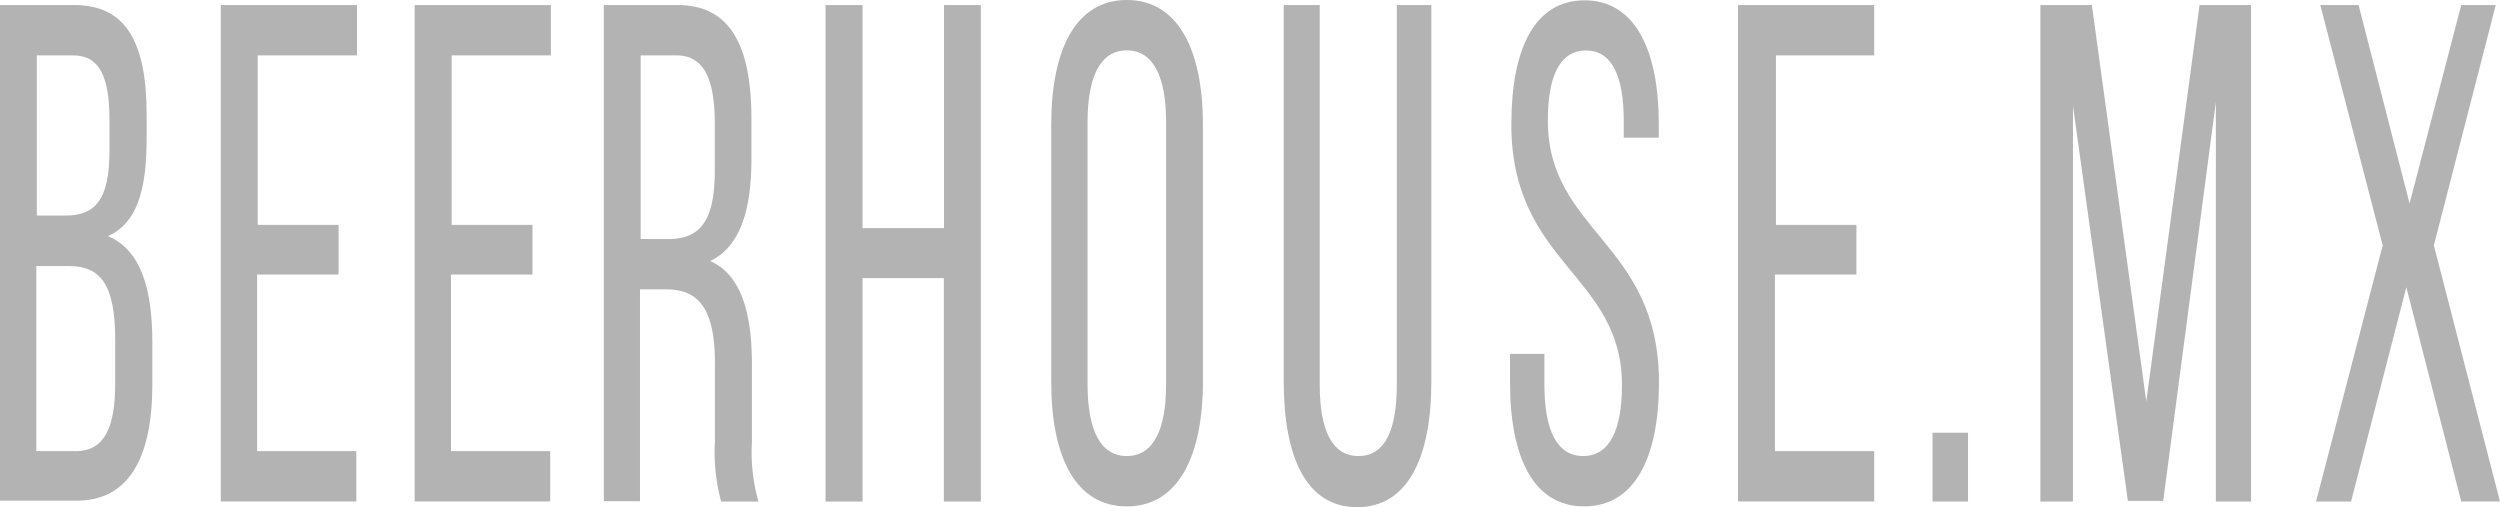 <svg xmlns="http://www.w3.org/2000/svg" viewBox="0 0 153.44 31.13"><defs><style>.cls-1{fill:#b3b3b3;}</style></defs><g id="Layer_2" data-name="Layer 2"><g id="Layer_1-2" data-name="Layer 1"><path class="cls-1" d="M4.56.31C7.72.31,9,2.57,9,7.05V8.49c0,3.22-.61,5.22-2.38,6,2,.83,2.73,3.18,2.73,6.53v2.57c0,4.57-1.48,7.14-4.65,7.14H0V.31ZM4,13.23c1.79,0,2.72-.87,2.72-4V7.4c0-2.7-.61-4-2.23-4H2.26v9.83Zm.66,14.46c1.66,0,2.41-1.31,2.41-4.14v-2.7c0-3.39-.9-4.52-2.84-4.52h-2V27.69Z"/><path class="cls-1" d="M20.78,13.8v3.05h-5V27.69h6.09v3.09H13.55V.31h8.36V3.4H15.82V13.8Z"/><path class="cls-1" d="M32.68,13.8v3.05h-5V27.69h6.09v3.09H25.45V.31h8.36V3.4H27.72V13.8Z"/><path class="cls-1" d="M41.59.31c3.19,0,4.53,2.43,4.53,7V9.75c0,3.35-.79,5.44-2.53,6.27,1.86.83,2.56,3.09,2.56,6.36v4.74a11.06,11.06,0,0,0,.4,3.66H44.26a11.59,11.59,0,0,1-.38-3.7V22.29c0-3.44-1.07-4.53-3-4.53h-1.6v13H37.06V.31ZM41,14.67c1.8,0,2.87-.87,2.87-4.18V7.58c0-2.75-.67-4.18-2.35-4.18H39.32V14.67Z"/><path class="cls-1" d="M52.94,17.07V30.78H50.67V.31h2.27V14h5V.31h2.26V30.78H57.93V17.07Z"/><path class="cls-1" d="M64.52,7.66C64.52,3,66.05,0,69.16,0s4.67,3,4.67,7.66V23.42c0,4.62-1.54,7.66-4.67,7.66s-4.64-3-4.64-7.66ZM66.75,23.6c0,2.78.78,4.39,2.41,4.39s2.41-1.61,2.41-4.39V7.49c0-2.74-.76-4.4-2.41-4.4s-2.41,1.66-2.41,4.4Z"/><path class="cls-1" d="M81,23.6c0,2.74.72,4.39,2.38,4.39s2.35-1.65,2.35-4.39V.31h2.12V23.42c0,4.62-1.42,7.71-4.56,7.71S78.79,28,78.79,23.42V.31H81Z"/><path class="cls-1" d="M101.81,7.62v.83H99.66v-1c0-2.74-.7-4.35-2.32-4.35S95,4.7,95,7.4c0,6.84,6.82,7.49,6.82,16.07,0,4.61-1.48,7.61-4.59,7.61s-4.55-3-4.55-7.61V21.72h2.11v1.92c0,2.74.76,4.35,2.38,4.35s2.38-1.61,2.38-4.35c0-6.79-6.79-7.44-6.79-16,0-4.7,1.45-7.62,4.5-7.62S101.81,3,101.81,7.62Z"/><path class="cls-1" d="M113.94,13.8v3.05h-5V27.69h6.09v3.09h-8.36V.31h8.36V3.4H109V13.8Z"/><path class="cls-1" d="M120.79,26.56v4.22h-2.18V26.56Z"/><path class="cls-1" d="M132.77,30.74H130.6L127.23,6.49V30.78h-2V.31h3.16l3.34,24.33L135,.31h3.16V30.78H136V6.27Z"/><path class="cls-1" d="M147.69,17.63,144.3,30.78h-2.15l4.09-15.72L142.41.31h2.35l3.13,12.18L151.06.31h2.12l-3.8,14.75,4.06,15.72h-2.38Z"/></g></g></svg>